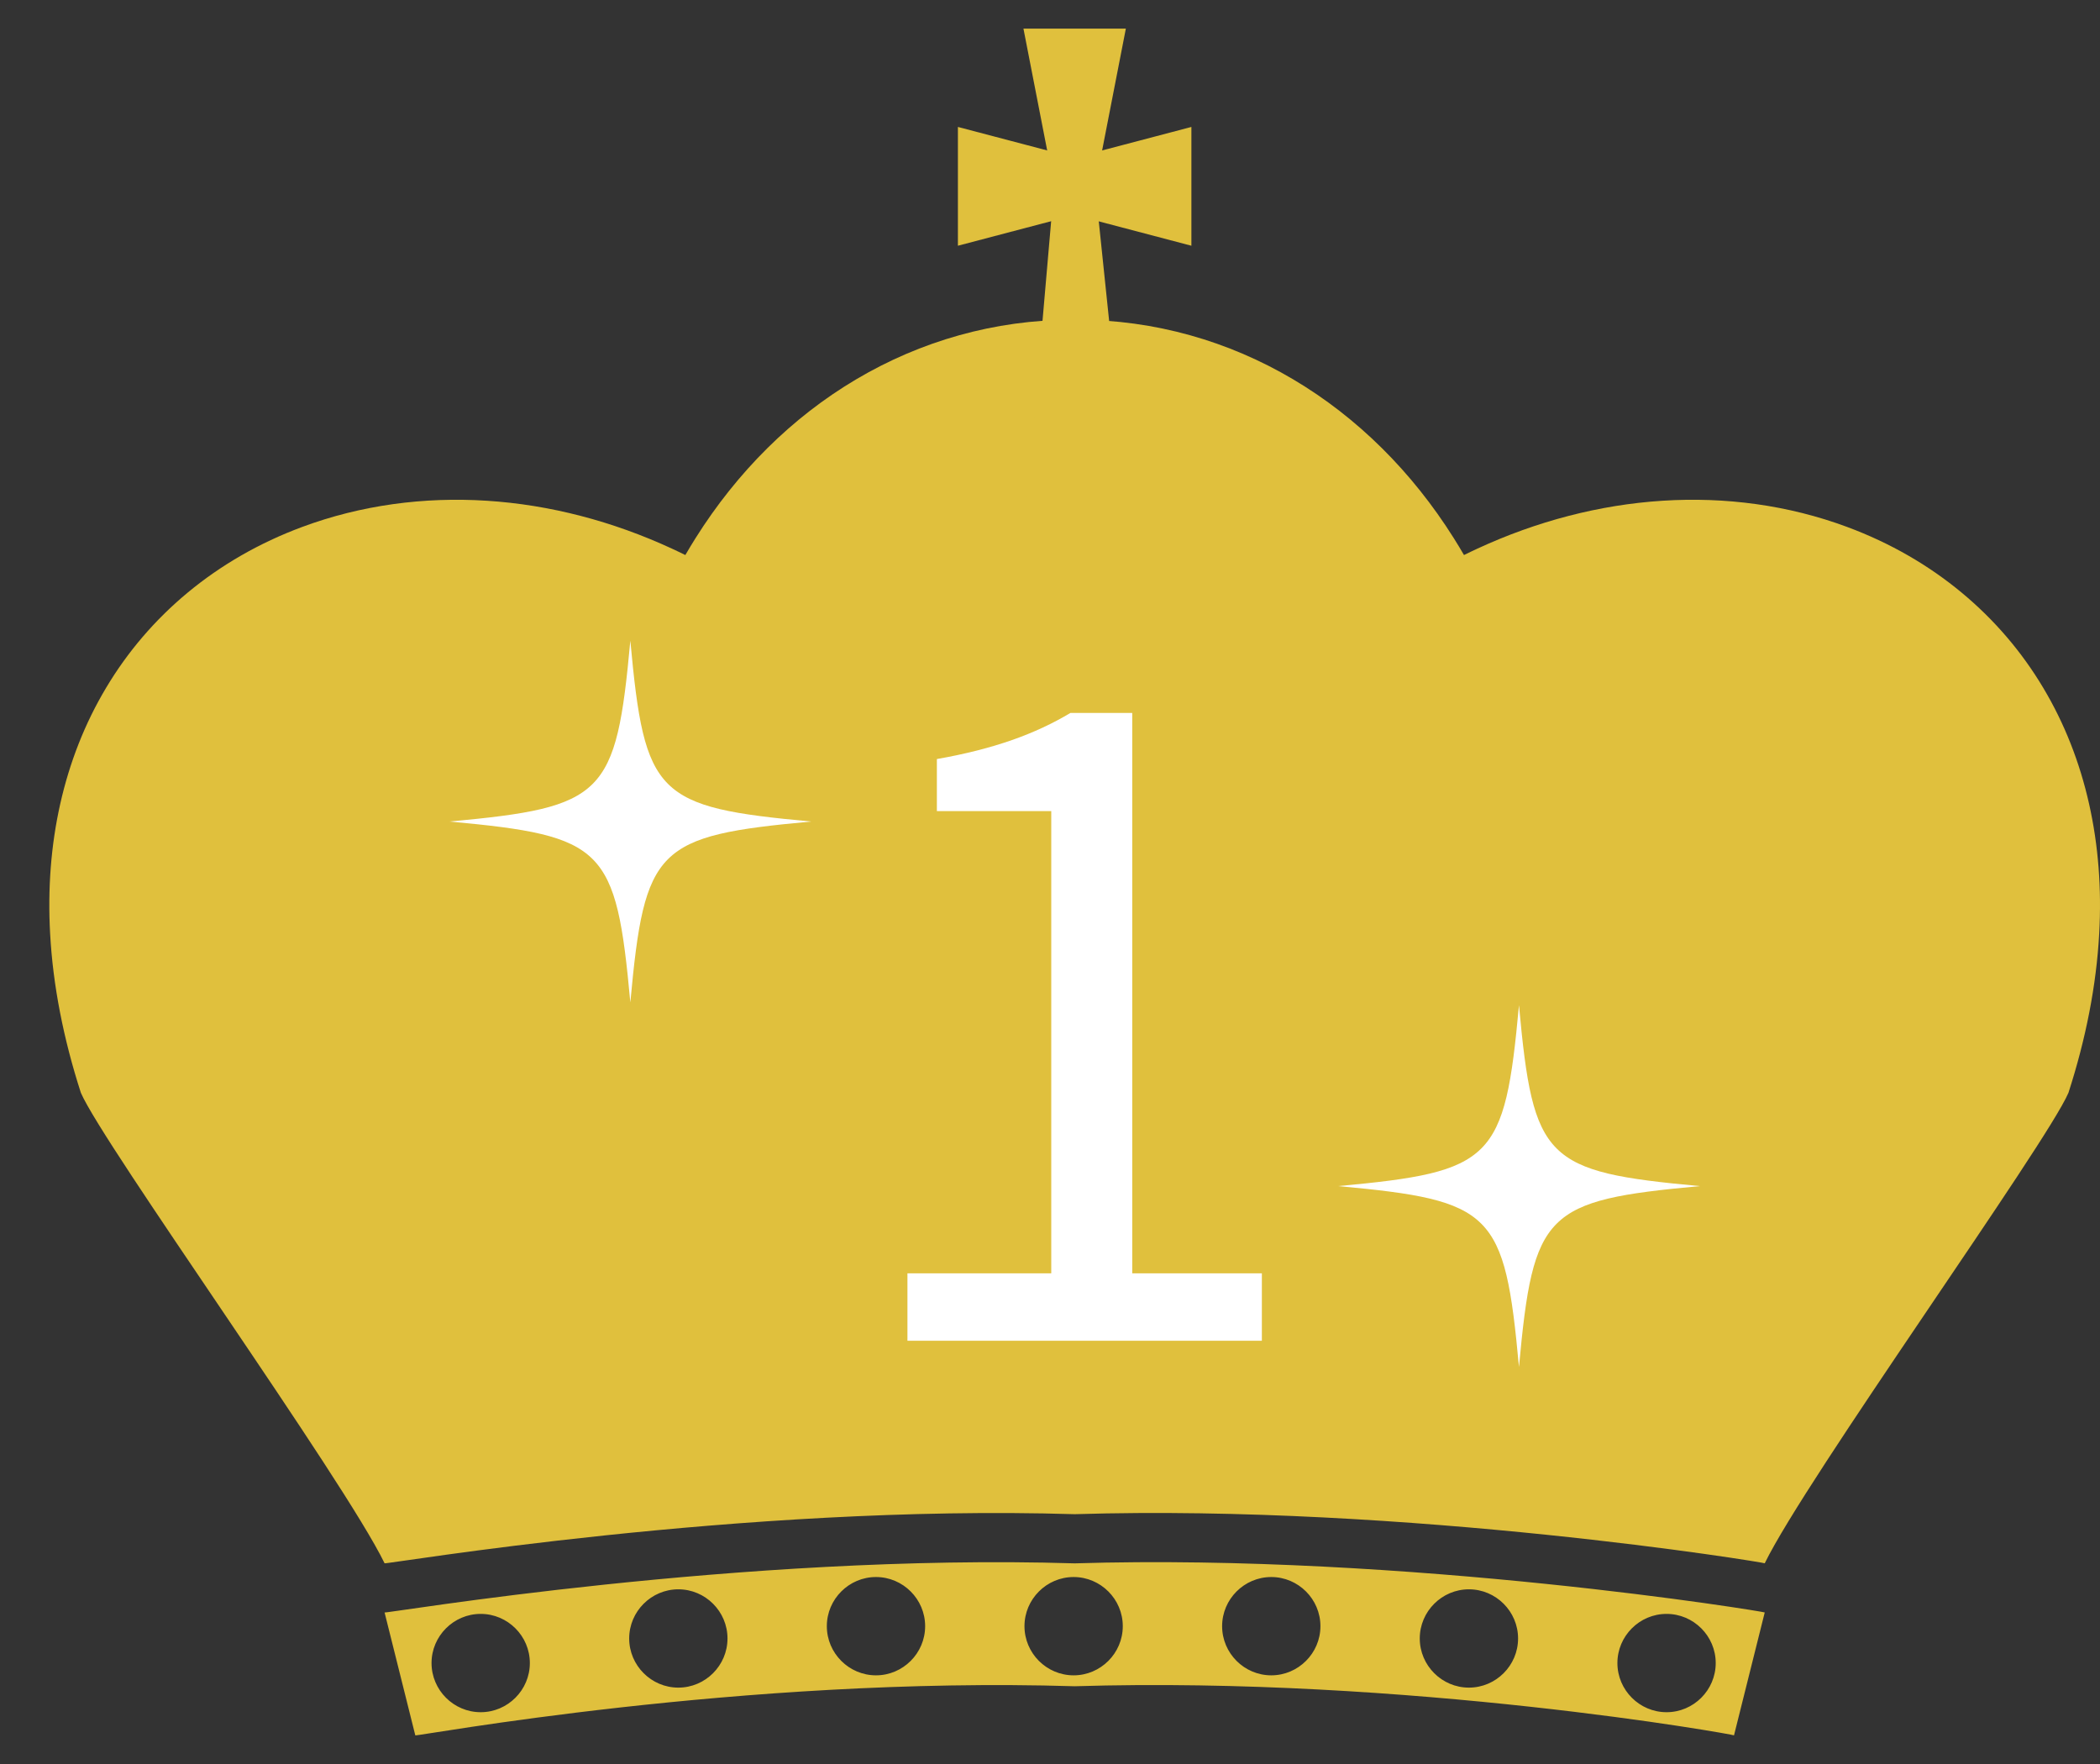 <?xml version="1.0" encoding="UTF-8"?>
<svg id="_レイヤー_1" data-name="レイヤー_1" xmlns="http://www.w3.org/2000/svg" width="250" height="210" baseProfile="tiny" version="1.2" viewBox="0 0 250 210">
  <rect x="0" y="0" width="250" height="210" fill="#333333" stroke="none"/>
  <!-- Generator: Adobe Illustrator 29.3.1, SVG Export Plug-In . SVG Version: 2.1.0 Build 151)  -->
  <g>
    <g>
      <path d="M-161.709,38.066c9.245.005,18.047,2.554,25.702,7.087,7.666,4.532,14.182,11.04,19.129,18.905.209.332.415.666.618,1.002.203.336.404.675.602,1.016.264-.131.529-.259.794-.386.265-.127.531-.252.798-.375,7.048-3.263,14.547-5.227,22.047-5.704,7.497-.48,14.992.527,21.965,3.117,10.329,3.831,18.291,10.665,23.347,19.144,5.08,8.49,7.266,18.607,6.669,29.277-.338,6.17-1.59,12.533-3.661,18.945-2.622,6.113-31.309,46.024-36.156,56.011.139-.072-42.405-7.067-82.152-5.845-39.747-1.222-82.048,6.016-82.152,5.845-4.847-9.987-33.534-49.898-36.156-56.011-2.071-6.412-3.324-12.775-3.661-18.945-.597-10.67,1.589-20.787,6.669-29.277,5.056-8.479,13.018-15.313,23.347-19.144,6.974-2.59,14.468-3.597,21.965-3.117,7.5.477,14.998,2.44,22.047,5.704.267.123.532.248.798.375.265.127.53.256.794.386.198-.341.398-.68.602-1.016.203-.336.41-.67.618-1.002,4.947-7.865,11.463-14.374,19.129-18.905,7.655-4.534,16.457-7.082,25.702-7.087.199,0,.398,0,.598,0Z" fill="#a8acb2"/>
      <g>
        <polygon points="-148.11 29.254 -162.008 25.597 -175.906 29.254 -175.906 22.183 -175.906 15.112 -162.008 18.77 -148.11 15.112 -148.11 22.183 -148.11 29.254" fill="#a8acb2"/>
        <polygon points="-155.181 64.365 -162.008 64.365 -168.104 64.365 -164.446 22.183 -168.104 3.408 -162.008 3.408 -155.912 3.408 -159.57 22.183 -155.181 64.365" fill="#a8acb2"/>
      </g>
      <path d="M-162.008,186.114c-39.747-1.222-82.048,6.016-82.152,5.845l3.657,14.63c.105.171,38.748-7.067,78.495-5.845,39.747-1.222,78.634,5.772,78.495,5.845l3.657-14.63c.139-.072-42.405-7.067-82.152-5.845ZM-226.866,197.982c0,3.218-2.633,5.852-5.852,5.852s-5.852-2.633-5.852-5.852h0c0-3.219,2.633-5.852,5.852-5.852s5.852,2.633,5.852,5.852h0ZM-209.188,200.908c-3.219,0-5.852-2.633-5.852-5.852s2.633-5.852,5.852-5.852,5.852,2.633,5.852,5.852-2.633,5.852-5.852,5.852ZM-185.659,199.445c-3.219,0-5.852-2.633-5.852-5.852s2.633-5.852,5.852-5.852,5.852,2.633,5.852,5.852-2.633,5.852-5.852,5.852ZM-162.13,199.445c-3.219,0-5.852-2.633-5.852-5.852s2.633-5.852,5.852-5.852,5.852,2.633,5.852,5.852-2.633,5.852-5.852,5.852ZM-138.601,199.445c-3.219,0-5.852-2.633-5.852-5.852s2.633-5.852,5.852-5.852,5.852,2.633,5.852,5.852-2.633,5.852-5.852,5.852ZM-115.071,200.908c-3.219,0-5.852-2.633-5.852-5.852s2.633-5.852,5.852-5.852,5.852,2.633,5.852,5.852-2.633,5.852-5.852,5.852ZM-85.69,197.982c0,3.218-2.633,5.852-5.852,5.852s-5.852-2.633-5.852-5.852h0c0-3.219,2.633-5.852,5.852-5.852s5.852,2.633,5.852,5.852h0Z" fill="#a8acb2"/>
    </g>
    <path d="M-186.467,153.908c22.467-22.394,35.171-35.853,35.171-48.004,0-8.531-4.639-14.583-14.177-14.583-6.255,0-11.634,3.96-15.891,8.957l-5.597-5.449c6.253-6.87,12.988-11.36,22.671-11.36,13.814,0,22.436,8.721,22.436,22.005,0,14.027-12.879,27.966-30.512,46.5,4.047-.32,8.696-.641,12.57-.641h21.605v8.283h-48.277v-5.707Z" fill="#fff"/>
    <g>
      <path d="M-193.372,97.801c-18.455,1.699-19.832,3.076-21.531,21.531-1.699-18.455-3.076-19.832-21.531-21.531,18.455-1.699,19.832-3.076,21.531-21.531,1.699,18.455,3.076,19.832,21.531,21.531Z" fill="#505d70"/>
      <path d="M-87.582,141.202c-18.455,1.699-19.832,3.076-21.531,21.531-1.699-18.455-3.076-19.832-21.531-21.531,18.455-1.699,19.832-3.076,21.531-21.531,1.699,18.455,3.076,19.832,21.531,21.531Z" fill="#505d70"/>
    </g>
  </g>
  <g>
    <g>
      <path d="M128.234,38.066c9.245.005,18.047,2.554,25.702,7.087,7.666,4.532,14.182,11.04,19.129,18.905.209.332.415.666.618,1.002.203.336.404.675.602,1.016.264-.131.529-.259.794-.386.265-.127.531-.252.798-.375,7.048-3.263,14.547-5.227,22.047-5.704,7.497-.48,14.992.527,21.965,3.117,10.329,3.831,18.291,10.665,23.347,19.144,5.08,8.49,7.266,18.607,6.669,29.277-.338,6.17-1.59,12.533-3.661,18.945-2.622,6.113-31.309,46.024-36.156,56.011.139-.072-42.405-7.067-82.152-5.845-39.747-1.222-82.048,6.016-82.152,5.845-4.847-9.987-33.534-49.898-36.156-56.011-2.071-6.412-3.324-12.775-3.661-18.945-.597-10.67,1.589-20.787,6.669-29.277,5.056-8.479,13.018-15.313,23.347-19.144,6.974-2.59,14.468-3.597,21.965-3.117,7.5.477,14.998,2.44,22.047,5.704.267.123.532.248.798.375.265.127.53.256.794.386.198-.341.398-.68.602-1.016.203-.336.41-.67.618-1.002,4.947-7.865,11.463-14.374,19.129-18.905,7.655-4.534,16.457-7.082,25.702-7.087.199,0,.398,0,.598,0Z" fill="#e0c03d"/>
      <g>
        <polygon points="141.833 29.254 127.935 25.597 114.037 29.254 114.037 22.183 114.037 15.112 127.935 18.77 141.833 15.112 141.833 22.183 141.833 29.254" fill="#e0c03d"/>
        <polygon points="134.762 64.365 127.935 64.365 121.839 64.365 125.497 22.183 121.839 3.408 127.935 3.408 134.03 3.408 130.373 22.183 134.762 64.365" fill="#e0c03d"/>
      </g>
      <path d="M127.935,186.114c-39.747-1.222-82.048,6.016-82.152,5.845l3.657,14.63c.105.171,38.748-7.067,78.495-5.845,39.747-1.222,78.634,5.772,78.495,5.845l3.657-14.63c.139-.072-42.405-7.067-82.152-5.845ZM63.077,197.982c0,3.218-2.633,5.852-5.852,5.852s-5.852-2.633-5.852-5.852h0c0-3.219,2.633-5.852,5.852-5.852s5.852,2.633,5.852,5.852h0ZM80.755,200.908c-3.219,0-5.852-2.633-5.852-5.852s2.633-5.852,5.852-5.852,5.852,2.633,5.852,5.852-2.633,5.852-5.852,5.852ZM104.284,199.445c-3.219,0-5.852-2.633-5.852-5.852s2.633-5.852,5.852-5.852,5.852,2.633,5.852,5.852-2.633,5.852-5.852,5.852ZM127.813,199.445c-3.219,0-5.852-2.633-5.852-5.852s2.633-5.852,5.852-5.852,5.852,2.633,5.852,5.852-2.633,5.852-5.852,5.852ZM151.342,199.445c-3.219,0-5.852-2.633-5.852-5.852s2.633-5.852,5.852-5.852,5.852,2.633,5.852,5.852-2.633,5.852-5.852,5.852ZM174.871,200.908c-3.219,0-5.852-2.633-5.852-5.852s2.633-5.852,5.852-5.852,5.852,2.633,5.852,5.852-2.633,5.852-5.852,5.852ZM204.252,197.982c0,3.218-2.633,5.852-5.852,5.852s-5.852-2.633-5.852-5.852h0c0-3.219,2.633-5.852,5.852-5.852s5.852,2.633,5.852,5.852h0Z" fill="#e0c03d"/>
    </g>
    <path d="M108.029,151.59h17.121v-55.027h-13.617v-6.2c6.809-1.196,11.754-3.01,15.898-5.488h7.359v66.715h15.432v8.025h-42.193v-8.025Z" fill="#fff"/>
    <g>
      <path d="M96.571,97.801c-18.455,1.699-19.832,3.076-21.531,21.531-1.699-18.455-3.076-19.832-21.531-21.531,18.455-1.699,19.832-3.076,21.531-21.531,1.699,18.455,3.076,19.832,21.531,21.531Z" fill="#fff"/>
      <path d="M202.361,141.202c-18.455,1.699-19.832,3.076-21.531,21.531-1.699-18.455-3.076-19.832-21.531-21.531,18.455-1.699,19.832-3.076,21.531-21.531,1.699,18.455,3.076,19.832,21.531,21.531Z" fill="#fff"/>
    </g>
  </g>
  <g>
    <g>
      <path d="M412.307,38.066c9.245.005,18.047,2.554,25.702,7.087,7.666,4.532,14.182,11.04,19.129,18.905.209.332.415.666.618,1.002.203.336.404.675.602,1.016.264-.131.529-.259.794-.386.265-.127.531-.252.798-.375,7.048-3.263,14.547-5.227,22.047-5.704,7.497-.48,14.992.527,21.965,3.117,10.329,3.831,18.291,10.665,23.347,19.144,5.08,8.49,7.266,18.607,6.669,29.277-.338,6.17-1.59,12.533-3.661,18.945-2.622,6.113-31.309,46.024-36.156,56.011.139-.072-42.405-7.067-82.152-5.845-39.747-1.222-82.048,6.016-82.152,5.845-4.847-9.987-33.534-49.898-36.156-56.011-2.071-6.412-3.324-12.775-3.661-18.945-.597-10.67,1.589-20.787,6.669-29.277,5.056-8.479,13.018-15.313,23.347-19.144,6.974-2.59,14.468-3.597,21.965-3.117,7.5.477,14.998,2.44,22.047,5.704.267.123.532.248.798.375.265.127.53.256.794.386.198-.341.398-.68.602-1.016.203-.336.41-.67.618-1.002,4.947-7.865,11.463-14.374,19.129-18.905,7.655-4.534,16.457-7.082,25.702-7.087.199,0,.398,0,.598,0Z" fill="#b56300"/>
      <g>
        <polygon points="425.906 29.254 412.008 25.597 398.11 29.254 398.11 22.183 398.11 15.112 412.008 18.77 425.906 15.112 425.906 22.183 425.906 29.254" fill="#b56300"/>
        <polygon points="418.835 64.365 412.008 64.365 405.912 64.365 409.57 22.183 405.912 3.408 412.008 3.408 418.104 3.408 414.446 22.183 418.835 64.365" fill="#b56300"/>
      </g>
      <path d="M412.008,186.114c-39.747-1.222-82.048,6.016-82.152,5.845l3.657,14.63c.105.171,38.748-7.067,78.495-5.845,39.747-1.222,78.634,5.772,78.495,5.845l3.657-14.63c.139-.072-42.405-7.067-82.152-5.845ZM347.15,197.982c0,3.218-2.633,5.852-5.852,5.852s-5.852-2.633-5.852-5.852h0c0-3.219,2.633-5.852,5.852-5.852s5.852,2.633,5.852,5.852h0ZM364.828,200.908c-3.219,0-5.852-2.633-5.852-5.852s2.633-5.852,5.852-5.852,5.852,2.633,5.852,5.852-2.633,5.852-5.852,5.852ZM388.357,199.445c-3.219,0-5.852-2.633-5.852-5.852s2.633-5.852,5.852-5.852,5.852,2.633,5.852,5.852-2.633,5.852-5.852,5.852ZM411.886,199.445c-3.219,0-5.852-2.633-5.852-5.852s2.633-5.852,5.852-5.852,5.852,2.633,5.852,5.852-2.633,5.852-5.852,5.852ZM435.415,199.445c-3.219,0-5.852-2.633-5.852-5.852s2.633-5.852,5.852-5.852,5.852,2.633,5.852,5.852-2.633,5.852-5.852,5.852ZM458.944,200.908c-3.219,0-5.852-2.633-5.852-5.852s2.633-5.852,5.852-5.852,5.852,2.633,5.852,5.852-2.633,5.852-5.852,5.852ZM488.325,197.982c0,3.218-2.633,5.852-5.852,5.852s-5.852-2.633-5.852-5.852h0c0-3.219,2.633-5.852,5.852-5.852s5.852,2.633,5.852,5.852h0Z" fill="#b56300"/>
    </g>
    <path d="M385.971,150.475l4.845-6.287c4.496,4.663,10.331,8.809,19.085,8.809,9.081,0,15.521-5.306,15.521-13.696,0-8.884-6.114-14.831-23.848-14.831v-7.397c15.828,0,21.208-6.095,21.208-13.917,0-7.268-4.991-11.833-12.919-11.833-6.255,0-11.548,3.146-15.939,7.575l-5.189-6.114c5.784-5.353,12.63-9.313,21.474-9.313,13,0,22.361,6.907,22.361,18.977,0,9-5.466,14.761-13.582,17.758v.469c9.029,2.134,16.222,8.733,16.222,18.997,0,13.322-10.989,21.353-24.68,21.353-11.997,0-19.526-5.021-24.559-10.547Z" fill="#fff"/>
    <g>
      <path d="M380.644,97.801c-18.455,1.699-19.832,3.076-21.531,21.531-1.699-18.455-3.076-19.832-21.531-21.531,18.455-1.699,19.832-3.076,21.531-21.531,1.699,18.455,3.076,19.832,21.531,21.531Z" fill="#edbf00"/>
      <path d="M486.434,141.202c-18.455,1.699-19.832,3.076-21.531,21.531-1.699-18.455-3.076-19.832-21.531-21.531,18.455-1.699,19.832-3.076,21.531-21.531,1.699,18.455,3.076,19.832,21.531,21.531Z" fill="#edbf00"/>
    </g>
  </g>
  <g>
    <g>
      <path d="M619.988,207.278c.105.173,39.011-7.115,79.028-5.884,40.017-1.23,79.168,5.811,79.028,5.884l3.682-14.729c.14-.073-42.693-7.115-82.71-5.884-40.017-1.23-82.605,6.057-82.71,5.884l3.682,14.729Z" fill="#686868"/>
      <path d="M699.016,2.719,699.268,37.545l-4.104.195c-8.006.568-15.605,3.027-22.325,7.008-7.718,4.562-14.278,11.115-19.259,19.034-.21.334-.418.67-.623,1.009-.205.339-.407.68-.606,1.023-.266-.132-.532-.261-.799-.389-.267-.128-.535-.254-.803-.378-7.096-3.286-14.646-5.262-22.196-5.743-7.548-.483-15.093.531-22.114,3.138-10.399,3.857-18.415,10.737-23.505,19.274-5.114,8.547-7.315,18.734-6.714,29.476.34,6.212,1.601,12.618,3.686,19.074,2.64,6.155,31.521,46.337,36.401,56.391.105.173,42.693-7.115,82.71-5.884,40.017-1.23,82.85,5.812,82.71,5.884,4.88-10.054,33.761-50.236,36.401-56.391,2.086-6.456,3.346-12.862,3.686-19.074.6-10.742-1.6-20.929-6.714-29.476-5.09-8.537-13.106-15.417-23.505-19.274-7.021-2.607-14.566-3.622-22.114-3.138-7.551.48-15.1,2.457-22.196,5.743-.268.124-.536.25-.803.378-.267.128-.533.257-.799.389-.199-.344-.401-.685-.606-1.023-.205-.339-.412-.675-.623-1.009-4.981-7.918-11.541-14.471-19.259-19.034-6.641-3.933-14.141-6.378-22.043-6.983l-1.9-.21M695.723,17.318,807.107,110.371c-.25,4.559-1.146,9.371-2.67,14.335-1.898,3.379-9.111,14.046-14.458,21.953-6.679,9.878-12.056,17.873-15.903,23.95-3.51-.475-8.097-1.055-13.463-1.643-12.766-1.399-32.137-3.066-51.927-3.066-3.295,0-6.545.046-9.67.138-3.033-.089-6.186-.133-9.378-.133-19.533,0-41.573,1.622-65.606,4.825-3.852-6.092-9.256-14.128-15.979-24.071-5.347-7.907-12.559-18.573-14.458-21.952-1.524-4.964-2.421-9.775-2.669-14.317-.447-7.99,1.16-15.283,4.646-21.109,3.559-5.969,9.083-10.466,15.988-13.027,4.176-1.551,8.669-2.336,13.36-2.336.89,0,1.795.029,2.692.086,5.714.363,11.414,1.847,16.949,4.41.219.101.43.201.641.301.203.097.411.198.618.301l12.361,6.115,6.914-11.932c.152-.263.307-.524.464-.784.168-.278.328-.537.489-.793,3.767-5.988,8.707-10.897,14.286-14.195,4.193-2.483,8.798-4.089,13.534-4.746,1.607-.223,3.229-.338,4.855-.339h.567c1.82.001,3.631.157,5.422.434,4.546.703,8.955,2.264,12.975,4.645,5.589,3.304,10.53,8.213,14.298,14.204.164.26.328.525.489.792.147.244.306.511.462.781l6.914,11.932,12.361-6.115c.213-.105.426-.209.639-.311.187-.089.401-.19.615-.288,5.542-2.566,11.242-4.05,16.948-4.413.903-.058,1.809-.087,2.698-.087,4.691,0,9.184.785,13.354,2.333,6.911,2.564,12.435,7.061,15.982,13.009,3.498,5.846,5.105,13.14,4.66,21.111Z" fill="#686868"/>
      <rect x="693.001" y="188.303" width="11.783" height="11.783" rx="5.892" ry="5.892" fill="#686868"/>
      <rect x="669.313" y="188.303" width="11.783" height="11.783" rx="5.892" ry="5.892" fill="#686868"/>
      <rect x="645.624" y="189.776" width="11.783" height="11.783" rx="5.892" ry="5.892" fill="#686868"/>
      <rect x="621.935" y="192.722" width="11.783" height="11.783" rx="5.892" ry="5.892" fill="#686868"/>
      <rect x="716.69" y="188.303" width="11.783" height="11.783" rx="5.892" ry="5.892" fill="#686868"/>
      <rect x="740.379" y="189.776" width="11.783" height="11.783" rx="5.892" ry="5.892" fill="#686868"/>
      <rect x="764.068" y="192.722" width="11.783" height="11.783" rx="5.892" ry="5.892" fill="#686868"/>
    </g>
    <path d="M705.55,101.562c0-3.955.323-10.462.56-14.417h-.473c-1.888,3.588-4.011,6.879-6.135,10.616l-17.58,25.716h43.071v7.732h-53.236v-6.403l32.194-48.064h10.782v75.247h-9.184v-50.428Z" fill="#686868"/>
    <g>
      <path d="M667.439,108.326c-18.58,1.71-19.967,3.097-21.677,21.677-1.71-18.58-3.097-19.967-21.677-21.677,18.58-1.71,19.967-3.097,21.677-21.677,1.71,18.58,3.097,19.967,21.677,21.677Z" fill="#686868"/>
      <path d="M773.947,138.913c-18.58,1.71-19.967,3.097-21.677,21.677-1.71-18.58-3.097-19.967-21.677-21.677,18.58-1.71,19.967-3.097,21.677-21.677,1.71,18.58,3.097,19.967,21.677,21.677Z" fill="#686868"/>
    </g>
  </g>
  <g>
    <g>
      <path d="M906.996,207.278c.105.173,39.011-7.115,79.028-5.884,40.017-1.23,79.168,5.811,79.028,5.884l3.682-14.729c.14-.073-42.693-7.115-82.71-5.884-40.017-1.23-82.605,6.057-82.71,5.884l3.682,14.729Z" fill="#686868"/>
      <path d="M986.024,2.719,986.276,37.545l-4.104.195c-8.006.568-15.605,3.027-22.325,7.008-7.718,4.562-14.278,11.115-19.259,19.034-.21.334-.418.67-.623,1.009-.205.339-.407.68-.606,1.023-.266-.132-.532-.261-.799-.389-.267-.128-.535-.254-.803-.378-7.096-3.286-14.646-5.262-22.196-5.743-7.548-.483-15.093.531-22.114,3.138-10.399,3.857-18.415,10.737-23.505,19.274-5.114,8.547-7.315,18.734-6.714,29.476.34,6.212,1.601,12.618,3.686,19.074,2.64,6.155,31.521,46.337,36.401,56.391.105.173,42.693-7.115,82.71-5.884,40.017-1.23,82.85,5.812,82.71,5.884,4.88-10.054,33.761-50.236,36.401-56.391,2.086-6.456,3.346-12.862,3.686-19.074.6-10.742-1.6-20.929-6.714-29.476-5.09-8.537-13.106-15.417-23.505-19.274-7.021-2.607-14.566-3.622-22.114-3.138-7.551.48-15.1,2.457-22.196,5.743-.268.124-.536.25-.803.378-.267.128-.533.257-.799.389-.199-.344-.401-.685-.606-1.023-.205-.339-.412-.675-.623-1.009-4.981-7.918-11.541-14.471-19.259-19.034-6.641-3.933-14.141-6.378-22.043-6.983l-1.9-.21M982.731,17.318,1094.115,110.371c-.25,4.559-1.146,9.371-2.67,14.335-1.898,3.379-9.111,14.046-14.458,21.953-6.679,9.878-12.056,17.873-15.903,23.95-3.51-.475-8.097-1.055-13.463-1.643-12.766-1.399-32.137-3.066-51.927-3.066-3.295,0-6.545.046-9.67.138-3.033-.089-6.186-.133-9.378-.133-19.533,0-41.573,1.622-65.606,4.825-3.852-6.092-9.256-14.128-15.979-24.071-5.347-7.907-12.559-18.573-14.458-21.952-1.524-4.964-2.421-9.775-2.669-14.317-.447-7.99,1.16-15.283,4.646-21.109,3.559-5.969,9.083-10.466,15.988-13.027,4.176-1.551,8.669-2.336,13.36-2.336.89,0,1.795.029,2.692.086,5.714.363,11.414,1.847,16.949,4.41.219.101.43.201.641.301.203.097.411.198.618.301l12.361,6.115,6.914-11.932c.152-.263.307-.524.464-.784.168-.278.328-.537.489-.793,3.767-5.988,8.707-10.897,14.286-14.195,4.193-2.483,8.798-4.089,13.534-4.746,1.607-.223,3.229-.338,4.855-.339h.567c1.82.001,3.631.157,5.422.434,4.546.703,8.955,2.264,12.975,4.645,5.589,3.304,10.53,8.213,14.298,14.204.164.26.328.525.489.792.147.244.306.511.462.781l6.914,11.932,12.361-6.115c.213-.105.426-.209.639-.311.187-.089.401-.19.615-.288,5.542-2.566,11.242-4.05,16.948-4.413.903-.058,1.809-.087,2.698-.087,4.691,0,9.184.785,13.354,2.333,6.911,2.564,12.435,7.061,15.982,13.009,3.498,5.846,5.105,13.14,4.66,21.111Z" fill="#686868"/>
      <rect x="980.009" y="188.303" width="11.783" height="11.783" rx="5.892" ry="5.892" fill="#686868"/>
      <rect x="956.32" y="188.303" width="11.783" height="11.783" rx="5.892" ry="5.892" fill="#686868"/>
      <rect x="932.632" y="189.776" width="11.783" height="11.783" rx="5.892" ry="5.892" fill="#686868"/>
      <rect x="908.943" y="192.722" width="11.783" height="11.783" rx="5.892" ry="5.892" fill="#686868"/>
      <rect x="1003.698" y="188.303" width="11.783" height="11.783" rx="5.892" ry="5.892" fill="#686868"/>
      <rect x="1027.387" y="189.776" width="11.783" height="11.783" rx="5.892" ry="5.892" fill="#686868"/>
      <rect x="1051.076" y="192.722" width="11.783" height="11.783" rx="5.892" ry="5.892" fill="#686868"/>
    </g>
    <path d="M959.597,143.085l4.791-6.329c4.483,4.458,10.122,8.57,18.979,8.57,9.166,0,16.458-6.647,16.458-17.131,0-10.397-6.335-16.535-15.962-16.535-5.204,0-8.435,1.603-12.918,4.584l-5.151-3.277,2.484-36.225h37.65v8.339h-29.137l-1.988,22.337c3.491-1.913,6.913-3.119,11.553-3.119,12.829,0,23.323,7.315,23.323,23.572s-12.276,25.533-25.333,25.533c-12.121,0-19.51-5.08-24.75-10.32Z" fill="#686868"/>
    <g>
      <path d="M954.447,108.326c-18.58,1.71-19.967,3.097-21.677,21.677-1.71-18.58-3.097-19.967-21.677-21.677,18.58-1.71,19.967-3.097,21.677-21.677,1.71,18.58,3.097,19.967,21.677,21.677Z" fill="#686868"/>
      <path d="M1060.955,138.913c-18.58,1.71-19.967,3.097-21.677,21.677-1.71-18.58-3.097-19.967-21.677-21.677,18.58-1.71,19.967-3.097,21.677-21.677,1.71,18.58,3.097,19.967,21.677,21.677Z" fill="#686868"/>
    </g>
  </g>
  <g>
    <g>
      <path d="M1194.004,207.278c.105.173,39.011-7.115,79.028-5.884,40.017-1.23,79.168,5.811,79.028,5.884l3.682-14.729c.14-.073-42.693-7.115-82.71-5.884-40.017-1.23-82.605,6.057-82.71,5.884l3.682,14.729Z" fill="#686868"/>
      <path d="M1273.031,2.719,1273.284,37.545l-4.104.195c-8.006.568-15.605,3.027-22.325,7.008-7.718,4.562-14.278,11.115-19.259,19.034-.21.334-.418.67-.623,1.009-.205.339-.407.68-.606,1.023-.266-.132-.532-.261-.799-.389-.267-.128-.535-.254-.803-.378-7.096-3.286-14.646-5.262-22.196-5.743-7.548-.483-15.093.531-22.114,3.138-10.399,3.857-18.415,10.737-23.505,19.274-5.114,8.547-7.315,18.734-6.714,29.476.34,6.212,1.601,12.618,3.686,19.074,2.64,6.155,31.521,46.337,36.401,56.391.105.173,42.693-7.115,82.71-5.884,40.017-1.23,82.85,5.812,82.71,5.884,4.88-10.054,33.761-50.236,36.401-56.391,2.086-6.456,3.346-12.862,3.686-19.074.6-10.742-1.6-20.929-6.714-29.476-5.09-8.537-13.106-15.417-23.505-19.274-7.021-2.607-14.566-3.622-22.114-3.138-7.551.48-15.1,2.457-22.196,5.743-.268.124-.536.25-.803.378-.267.128-.533.257-.799.389-.199-.344-.401-.685-.606-1.023-.205-.339-.412-.675-.623-1.009-4.981-7.918-11.541-14.471-19.259-19.034-6.641-3.933-14.141-6.378-22.043-6.983l-1.9-.21M1269.738,17.318,1381.123,110.371c-.25,4.559-1.146,9.371-2.67,14.335-1.898,3.379-9.111,14.046-14.458,21.953-6.679,9.878-12.056,17.873-15.903,23.95-3.51-.475-8.097-1.055-13.463-1.643-12.766-1.399-32.137-3.066-51.927-3.066-3.295,0-6.545.046-9.67.138-3.033-.089-6.186-.133-9.378-.133-19.533,0-41.573,1.622-65.606,4.825-3.852-6.092-9.256-14.128-15.979-24.071-5.347-7.907-12.559-18.573-14.458-21.952-1.524-4.964-2.421-9.775-2.669-14.317-.447-7.99,1.16-15.283,4.646-21.109,3.559-5.969,9.083-10.466,15.988-13.027,4.176-1.551,8.669-2.336,13.36-2.336.89,0,1.795.029,2.692.086,5.714.363,11.414,1.847,16.949,4.41.219.101.43.201.641.301.203.097.411.198.618.301l12.361,6.115,6.914-11.932c.152-.263.307-.524.464-.784.168-.278.328-.537.489-.793,3.767-5.988,8.707-10.897,14.286-14.195,4.193-2.483,8.798-4.089,13.534-4.746,1.607-.223,3.229-.338,4.855-.339h.567c1.82.001,3.631.157,5.422.434,4.546.703,8.955,2.264,12.975,4.645,5.589,3.304,10.53,8.213,14.298,14.204.164.26.328.525.489.792.147.244.306.511.462.781l6.914,11.932,12.361-6.115c.213-.105.426-.209.639-.311.187-.089.401-.19.615-.288,5.542-2.566,11.242-4.05,16.948-4.413.903-.058,1.809-.087,2.698-.087,4.691,0,9.184.785,13.354,2.333,6.911,2.564,12.435,7.061,15.982,13.009,3.498,5.846,5.105,13.14,4.66,21.111Z" fill="#686868"/>
      <rect x="1267.017" y="188.303" width="11.783" height="11.783" rx="5.892" ry="5.892" fill="#686868"/>
      <rect x="1243.328" y="188.303" width="11.783" height="11.783" rx="5.892" ry="5.892" fill="#686868"/>
      <rect x="1219.639" y="189.776" width="11.783" height="11.783" rx="5.892" ry="5.892" fill="#686868"/>
      <rect x="1195.95" y="192.722" width="11.783" height="11.783" rx="5.892" ry="5.892" fill="#686868"/>
      <rect x="1290.706" y="188.303" width="11.783" height="11.783" rx="5.892" ry="5.892" fill="#686868"/>
      <rect x="1314.395" y="189.776" width="11.783" height="11.783" rx="5.892" ry="5.892" fill="#686868"/>
      <rect x="1338.084" y="192.722" width="11.783" height="11.783" rx="5.892" ry="5.892" fill="#686868"/>
    </g>
    <path d="M1249.388,117.229c0-30.268,13.672-41.903,28.674-41.903,8.083,0,13.931,3.439,18.141,7.947l-5.398,6.069c-3.031-3.64-7.676-5.937-12.37-5.937-10.813,0-19.888,8.583-19.888,33.824,0,18.491,6.005,28.53,16.795,28.53,7.379,0,13.094-6.578,13.094-16.496,0-9.807-4.608-15.976-13.926-15.976-4.882,0-11,2.932-16.174,10.657l-.348-7.671c4.732-6.322,11.769-10.285,18.146-10.285,13.04,0,21.46,7.825,21.46,23.274,0,14.404-10.158,24.142-22.229,24.142-14.841,0-25.978-12.023-25.978-36.176Z" fill="#686868"/>
    <g>
      <path d="M1241.455,108.326c-18.58,1.71-19.967,3.097-21.677,21.677-1.71-18.58-3.097-19.967-21.677-21.677,18.58-1.71,19.967-3.097,21.677-21.677,1.71,18.58,3.097,19.967,21.677,21.677Z" fill="#686868"/>
      <path d="M1347.963,138.913c-18.58,1.71-19.967,3.097-21.677,21.677-1.71-18.58-3.097-19.967-21.677-21.677,18.58-1.71,19.967-3.097,21.677-21.677,1.71,18.58,3.097,19.967,21.677,21.677Z" fill="#686868"/>
    </g>
  </g>
  <g>
    <g>
      <path d="M1481.012,207.278c.105.173,39.011-7.115,79.028-5.884,40.017-1.23,79.168,5.811,79.028,5.884l3.682-14.729c.14-.073-42.693-7.115-82.71-5.884-40.017-1.23-82.605,6.057-82.71,5.884l3.682,14.729Z" fill="#686868"/>
      <path d="M1560.039,2.719,1560.291,37.545l-4.104.195c-8.006.568-15.605,3.027-22.325,7.008-7.718,4.562-14.278,11.115-19.259,19.034-.21.334-.418.67-.623,1.009-.205.339-.407.68-.606,1.023-.266-.132-.532-.261-.799-.389-.267-.128-.535-.254-.803-.378-7.096-3.286-14.646-5.262-22.196-5.743-7.548-.483-15.093.531-22.114,3.138-10.399,3.857-18.415,10.737-23.505,19.274-5.114,8.547-7.315,18.734-6.714,29.476.34,6.212,1.601,12.618,3.686,19.074,2.64,6.155,31.521,46.337,36.401,56.391.105.173,42.693-7.115,82.71-5.884,40.017-1.23,82.85,5.812,82.71,5.884,4.88-10.054,33.761-50.236,36.401-56.391,2.086-6.456,3.346-12.862,3.686-19.074.6-10.742-1.6-20.929-6.714-29.476-5.09-8.537-13.106-15.417-23.505-19.274-7.021-2.607-14.566-3.622-22.114-3.138-7.551.48-15.1,2.457-22.196,5.743-.268.124-.536.25-.803.378-.267.128-.533.257-.799.389-.199-.344-.401-.685-.606-1.023-.205-.339-.412-.675-.623-1.009-4.981-7.918-11.541-14.471-19.259-19.034-6.641-3.933-14.141-6.378-22.043-6.983l-1.9-.21M1556.746,17.318,1668.131,110.371c-.25,4.559-1.146,9.371-2.67,14.335-1.898,3.379-9.111,14.046-14.458,21.953-6.679,9.878-12.056,17.873-15.903,23.95-3.51-.475-8.097-1.055-13.463-1.643-12.766-1.399-32.137-3.066-51.927-3.066-3.295,0-6.545.046-9.67.138-3.033-.089-6.186-.133-9.378-.133-19.533,0-41.573,1.622-65.606,4.825-3.852-6.092-9.256-14.128-15.979-24.071-5.347-7.907-12.559-18.573-14.458-21.952-1.524-4.964-2.421-9.775-2.669-14.317-.447-7.99,1.16-15.283,4.646-21.109,3.559-5.969,9.083-10.466,15.988-13.027,4.176-1.551,8.669-2.336,13.36-2.336.89,0,1.795.029,2.692.086,5.714.363,11.414,1.847,16.949,4.41.219.101.43.201.641.301.203.097.411.198.618.301l12.361,6.115,6.914-11.932c.152-.263.307-.524.464-.784.168-.278.328-.537.489-.793,3.767-5.988,8.707-10.897,14.286-14.195,4.193-2.483,8.798-4.089,13.534-4.746,1.607-.223,3.229-.338,4.855-.339h.567c1.82.001,3.631.157,5.422.434,4.546.703,8.955,2.264,12.975,4.645,5.589,3.304,10.53,8.213,14.298,14.204.164.26.328.525.489.792.147.244.306.511.462.781l6.914,11.932,12.361-6.115c.213-.105.426-.209.639-.311.187-.089.401-.19.615-.288,5.542-2.566,11.242-4.05,16.948-4.413.903-.058,1.809-.087,2.698-.087,4.691,0,9.184.785,13.354,2.333,6.911,2.564,12.435,7.061,15.982,13.009,3.498,5.846,5.105,13.14,4.66,21.111Z" fill="#686868"/>
      <rect x="1554.025" y="188.303" width="11.783" height="11.783" rx="5.892" ry="5.892" fill="#686868"/>
      <rect x="1530.336" y="188.303" width="11.783" height="11.783" rx="5.892" ry="5.892" fill="#686868"/>
      <rect x="1506.647" y="189.776" width="11.783" height="11.783" rx="5.892" ry="5.892" fill="#686868"/>
      <rect x="1482.958" y="192.722" width="11.783" height="11.783" rx="5.892" ry="5.892" fill="#686868"/>
      <rect x="1577.714" y="188.303" width="11.783" height="11.783" rx="5.892" ry="5.892" fill="#686868"/>
      <rect x="1601.403" y="189.776" width="11.783" height="11.783" rx="5.892" ry="5.892" fill="#686868"/>
      <rect x="1625.092" y="192.722" width="11.783" height="11.783" rx="5.892" ry="5.892" fill="#686868"/>
    </g>
    <path d="M1573.369,85.082h-37.459v-8.339h48.493v5.944c-17.822,22.785-21.499,39.938-22.766,69.303h-10.003c1.267-28.368,6.918-46.26,21.734-66.908Z" fill="#686868"/>
    <g>
      <path d="M1528.463,108.326c-18.58,1.71-19.967,3.097-21.677,21.677-1.71-18.58-3.097-19.967-21.677-21.677,18.58-1.71,19.967-3.097,21.677-21.677,1.71,18.58,3.097,19.967,21.677,21.677Z" fill="#686868"/>
      <path d="M1634.97,138.913c-18.58,1.71-19.967,3.097-21.677,21.677-1.71-18.58-3.097-19.967-21.677-21.677,18.58-1.71,19.967-3.097,21.677-21.677,1.71,18.58,3.097,19.967,21.677,21.677Z" fill="#686868"/>
    </g>
  </g>
</svg>